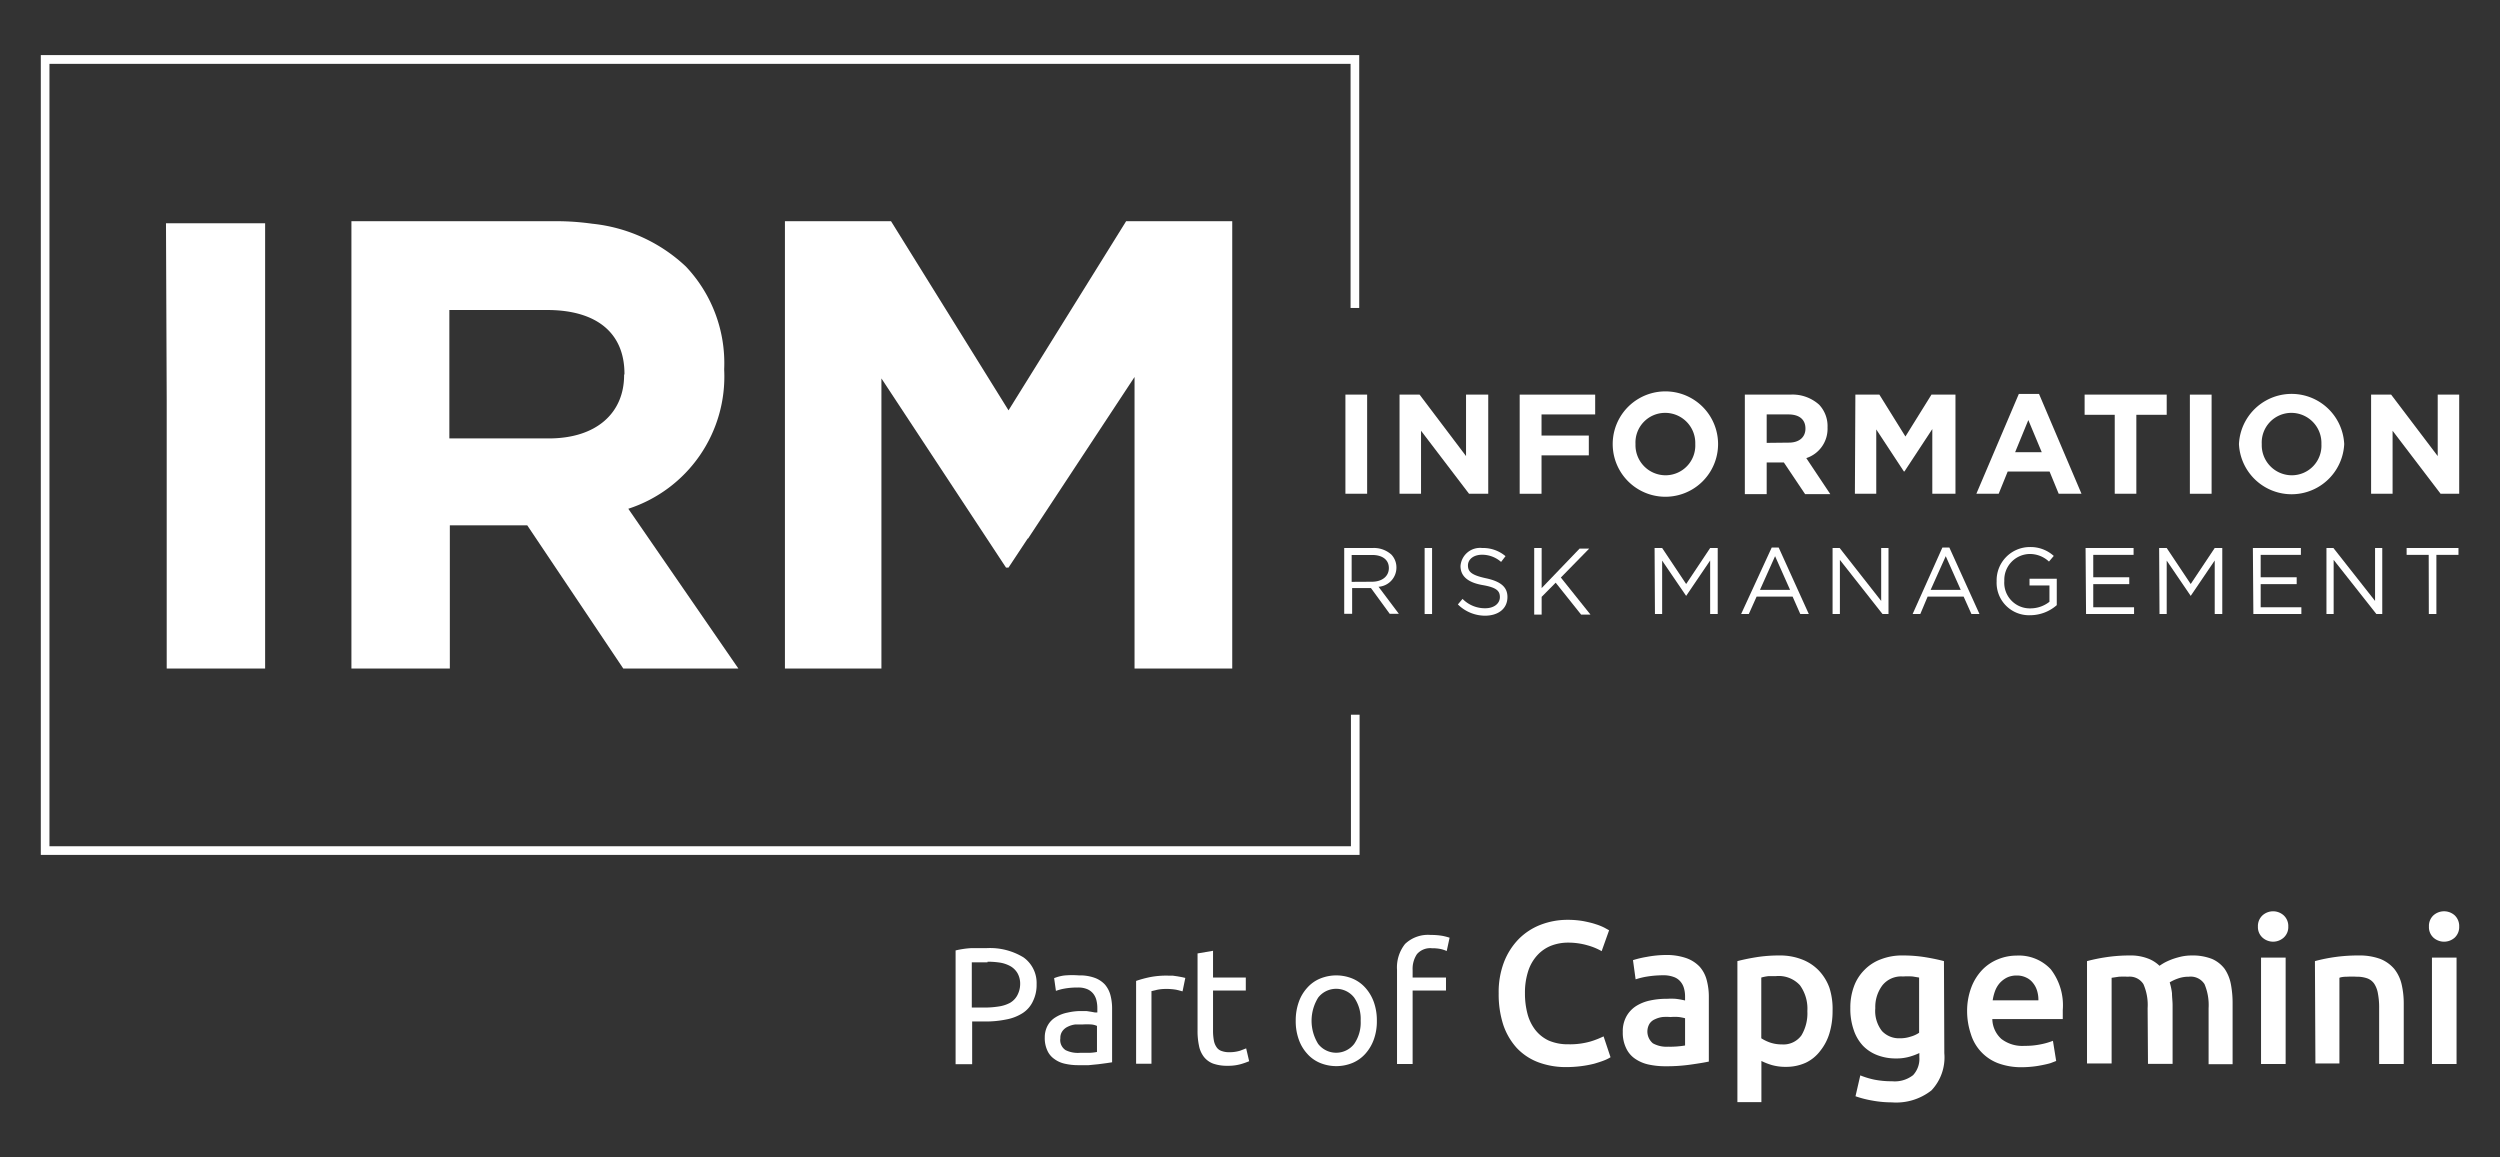 <svg id="Layer_1" data-name="Layer 1" xmlns="http://www.w3.org/2000/svg" viewBox="0 0 208.3 96.43"><rect x="0" y="0" width="208.3" height="96.43" fill="#333333" stroke="none"/><defs><style>.cls-1{fill:#fff;}.cls-2{fill:#fff;}.cls-3{fill:#fff;}</style></defs><path class="cls-1" d="M82.17,79a5.35,5.35,0,0,1,3.11.77A2.62,2.62,0,0,1,86.37,82a3.06,3.06,0,0,1-.3,1.41,2.34,2.34,0,0,1-.86,1,3.79,3.79,0,0,1-1.36.53,8.41,8.41,0,0,1-1.82.17H81v3.56H79.62V79.19A7.56,7.56,0,0,1,80.89,79C81.36,79,81.78,79,82.17,79Zm.11,1.18c-.57,0-1,0-1.31,0v3.77h1a7.67,7.67,0,0,0,1.24-.09,2.89,2.89,0,0,0,.94-.3,1.59,1.59,0,0,0,.59-.59A2,2,0,0,0,85,82a1.78,1.78,0,0,0-.22-.91,1.61,1.61,0,0,0-.58-.58,2.67,2.67,0,0,0-.85-.3A6.83,6.83,0,0,0,82.28,80.13Z"/><path class="cls-1" d="M89.89,81.27a3.61,3.61,0,0,1,1.31.2,2.18,2.18,0,0,1,.86.56,2.25,2.25,0,0,1,.46.88A4.32,4.32,0,0,1,92.66,84v4.51l-.46.07-.68.09-.81.08-.86,0a4.87,4.87,0,0,1-1.12-.12,2.27,2.27,0,0,1-.89-.4,1.69,1.69,0,0,1-.58-.71,2.46,2.46,0,0,1-.21-1.07,2.05,2.05,0,0,1,.24-1,1.82,1.82,0,0,1,.66-.69,2.9,2.9,0,0,1,1-.39,4.91,4.91,0,0,1,1.16-.13l.41,0,.39.06.33.06.19,0v-.36a2.7,2.7,0,0,0-.07-.63,1.46,1.46,0,0,0-.25-.55,1.29,1.29,0,0,0-.49-.39,1.89,1.89,0,0,0-.81-.15,6.12,6.12,0,0,0-1.12.09,4.25,4.25,0,0,0-.71.19l-.15-1.06a3.46,3.46,0,0,1,.83-.22A7.15,7.15,0,0,1,89.89,81.27ZM90,87.72c.3,0,.58,0,.81,0a4,4,0,0,0,.59-.07V85.48a1.4,1.4,0,0,0-.45-.12,5.36,5.36,0,0,0-.76,0c-.19,0-.4,0-.61,0a1.91,1.91,0,0,0-.6.18,1.13,1.13,0,0,0-.45.36.93.93,0,0,0-.18.6,1,1,0,0,0,.44,1A2.33,2.33,0,0,0,90,87.72Z"/><path class="cls-1" d="M97.32,81.29l.38,0,.42.06.38.07.26.06-.23,1.12-.5-.13a4.6,4.6,0,0,0-.91-.07,3.35,3.35,0,0,0-.71.07l-.47.11v6.05H94.66v-6.9a9.21,9.21,0,0,1,1.13-.31A7.08,7.08,0,0,1,97.32,81.29Z"/><path class="cls-1" d="M101.07,81.45h2.73v1.08h-2.73v3.32a4.47,4.47,0,0,0,.08.9,1.41,1.41,0,0,0,.25.55.81.81,0,0,0,.42.28,1.72,1.72,0,0,0,.58.09,3,3,0,0,0,.94-.13l.49-.19.25,1.07a6.53,6.53,0,0,1-.68.24,3.79,3.79,0,0,1-1.11.14,3.47,3.47,0,0,1-1.21-.18,1.77,1.77,0,0,1-.77-.56,2.2,2.2,0,0,1-.41-.93,5.86,5.86,0,0,1-.12-1.26V79.44l1.29-.22Z"/><path class="cls-1" d="M114.72,85.05a4.46,4.46,0,0,1-.25,1.55,3.6,3.6,0,0,1-.7,1.19,3,3,0,0,1-1.07.77,3.56,3.56,0,0,1-2.72,0,2.93,2.93,0,0,1-1.07-.77,3.44,3.44,0,0,1-.7-1.19,4.46,4.46,0,0,1-.25-1.55,4.54,4.54,0,0,1,.25-1.55,3.44,3.44,0,0,1,.7-1.19,2.93,2.93,0,0,1,1.07-.77,3.56,3.56,0,0,1,2.72,0,3,3,0,0,1,1.07.77,3.6,3.6,0,0,1,.7,1.19A4.54,4.54,0,0,1,114.72,85.05Zm-1.35,0a3.12,3.12,0,0,0-.54-1.93,1.9,1.9,0,0,0-3,0,3.66,3.66,0,0,0,0,3.86,1.9,1.9,0,0,0,3,0A3.12,3.12,0,0,0,113.37,85.05Z"/><path class="cls-1" d="M119.21,77.9a5.54,5.54,0,0,1,1,.08,5.2,5.2,0,0,1,.57.15l-.24,1.11a2.5,2.5,0,0,0-.47-.16,3.15,3.15,0,0,0-.74-.07,1.46,1.46,0,0,0-1.27.49,2.2,2.2,0,0,0-.36,1.32v.63h2.78v1.08h-2.78v6.12H116.4V80.8a3.13,3.13,0,0,1,.67-2.15A2.77,2.77,0,0,1,119.21,77.9Z"/><path class="cls-1" d="M130.52,88.91a6.54,6.54,0,0,1-2.37-.41,4.77,4.77,0,0,1-1.78-1.19,5.48,5.48,0,0,1-1.12-1.93,8.25,8.25,0,0,1-.38-2.61,7,7,0,0,1,.44-2.6,5.7,5.7,0,0,1,1.23-1.93,5.22,5.22,0,0,1,1.83-1.19,6.2,6.2,0,0,1,2.25-.41,7.49,7.49,0,0,1,1.32.11c.4.08.74.16,1,.25a4.82,4.82,0,0,1,.73.29l.4.22-.62,1.74a5.07,5.07,0,0,0-1.16-.48,5.75,5.75,0,0,0-1.64-.23,3.9,3.9,0,0,0-1.42.26,3.12,3.12,0,0,0-1.14.79,3.55,3.55,0,0,0-.76,1.32,5.77,5.77,0,0,0-.27,1.85,6.57,6.57,0,0,0,.21,1.71,3.72,3.72,0,0,0,.65,1.34,3.06,3.06,0,0,0,1.12.89,4,4,0,0,0,1.63.31,6.21,6.21,0,0,0,1.84-.23,7.44,7.44,0,0,0,1.1-.43l.58,1.74a3.13,3.13,0,0,1-.55.27c-.23.09-.51.18-.82.27a8.92,8.92,0,0,1-1.07.2A10.06,10.06,0,0,1,130.52,88.91Z"/><path class="cls-1" d="M138.79,79.57a5,5,0,0,1,1.71.26,2.84,2.84,0,0,1,1.11.71,2.69,2.69,0,0,1,.59,1.11,5.33,5.33,0,0,1,.18,1.43v5.37c-.32.07-.8.15-1.43.24a14.08,14.08,0,0,1-2.16.15,6.55,6.55,0,0,1-1.46-.15,3.16,3.16,0,0,1-1.13-.5,2.16,2.16,0,0,1-.72-.88,2.94,2.94,0,0,1-.27-1.33,2.56,2.56,0,0,1,.3-1.29,2.44,2.44,0,0,1,.8-.86,3.56,3.56,0,0,1,1.18-.47,6.39,6.39,0,0,1,1.4-.14,6,6,0,0,1,.71,0,6.76,6.76,0,0,1,.8.14v-.34a2.46,2.46,0,0,0-.09-.67,1.42,1.42,0,0,0-.3-.57,1.27,1.27,0,0,0-.56-.38,2.4,2.4,0,0,0-.87-.14,8.59,8.59,0,0,0-1.3.1,6,6,0,0,0-1,.24L136.06,80a8.25,8.25,0,0,1,1.13-.27A9,9,0,0,1,138.79,79.57Zm.17,7.64a7.5,7.5,0,0,0,1.44-.1V84.84a4.33,4.33,0,0,0-.5-.1,3.89,3.89,0,0,0-.71,0,4,4,0,0,0-.68,0,2.1,2.1,0,0,0-.63.19,1,1,0,0,0-.45.38,1.28,1.28,0,0,0,.29,1.62A2.32,2.32,0,0,0,139,87.21Z"/><path class="cls-1" d="M152.69,84.23a6.38,6.38,0,0,1-.26,1.86,4.3,4.3,0,0,1-.76,1.46,3.28,3.28,0,0,1-1.22,1,3.93,3.93,0,0,1-1.67.34,4.16,4.16,0,0,1-1.15-.15,5.46,5.46,0,0,1-.87-.34v3.43h-2V80.08c.42-.11.93-.22,1.54-.32a12,12,0,0,1,1.93-.15,5,5,0,0,1,1.88.32,3.83,3.83,0,0,1,1.42.92,4.09,4.09,0,0,1,.9,1.46A5.77,5.77,0,0,1,152.69,84.23Zm-2.1,0a3.33,3.33,0,0,0-.62-2.14,2.4,2.4,0,0,0-2-.76l-.6,0a3.39,3.39,0,0,0-.62.12v5.06a3.46,3.46,0,0,0,.72.35,3,3,0,0,0,1,.16,1.84,1.84,0,0,0,1.63-.76A3.58,3.58,0,0,0,150.59,84.27Z"/><path class="cls-1" d="M162,87.75a4,4,0,0,1-1.07,3.1,4.75,4.75,0,0,1-3.3,1A9.1,9.1,0,0,1,156,91.7a8.65,8.65,0,0,1-1.4-.36L155,89.6a6.71,6.71,0,0,0,1.19.36,7.38,7.38,0,0,0,1.45.13,2.48,2.48,0,0,0,1.76-.51,2,2,0,0,0,.52-1.5v-.34a5.28,5.28,0,0,1-.8.3,3.94,3.94,0,0,1-1.14.15,4.27,4.27,0,0,1-1.55-.27,3.3,3.3,0,0,1-1.21-.79,3.57,3.57,0,0,1-.77-1.32,5.31,5.31,0,0,1-.28-1.82,5.06,5.06,0,0,1,.29-1.77,3.74,3.74,0,0,1,.87-1.39,3.68,3.68,0,0,1,1.38-.9,4.83,4.83,0,0,1,1.84-.32,11.52,11.52,0,0,1,1.9.15c.6.1,1.11.21,1.52.32ZM156.25,84a2.71,2.71,0,0,0,.56,1.91,1.94,1.94,0,0,0,1.47.6,2.77,2.77,0,0,0,.92-.14,2.4,2.4,0,0,0,.7-.32V81.45l-.54-.09a6,6,0,0,0-.81,0,2,2,0,0,0-1.71.74A3,3,0,0,0,156.25,84Z"/><path class="cls-1" d="M163.9,84.27a5.57,5.57,0,0,1,.35-2,4.33,4.33,0,0,1,.92-1.47,3.78,3.78,0,0,1,1.32-.88,4.09,4.09,0,0,1,1.53-.3,3.63,3.63,0,0,1,2.85,1.14,4.91,4.91,0,0,1,1,3.39v.38c0,.14,0,.27,0,.38H166a2.29,2.29,0,0,0,.75,1.65,2.86,2.86,0,0,0,1.94.58,6.34,6.34,0,0,0,1.36-.13,5.66,5.66,0,0,0,1-.29l.27,1.68-.47.18c-.2.06-.42.11-.67.16s-.53.1-.83.13a8.69,8.69,0,0,1-.89.05,5.52,5.52,0,0,1-2-.34,3.77,3.77,0,0,1-2.25-2.43A6,6,0,0,1,163.9,84.27Zm5.94-.92a2.62,2.62,0,0,0-.11-.8,1.89,1.89,0,0,0-.35-.66,1.5,1.5,0,0,0-.56-.44,1.74,1.74,0,0,0-.79-.17,1.84,1.84,0,0,0-.83.18,2.12,2.12,0,0,0-.6.47,2.15,2.15,0,0,0-.38.66,4,4,0,0,0-.19.76Z"/><path class="cls-1" d="M178.94,84a4.3,4.3,0,0,0-.35-2,1.35,1.35,0,0,0-1.29-.62,6.9,6.9,0,0,0-.75,0l-.61.09v7.14h-2.05V80.08a14.15,14.15,0,0,1,1.55-.32,13.09,13.09,0,0,1,2-.15,4,4,0,0,1,1.49.24,2.79,2.79,0,0,1,1,.62,5.11,5.11,0,0,1,.47-.29,5.76,5.76,0,0,1,.65-.28,6.73,6.73,0,0,1,.75-.21,4.26,4.26,0,0,1,.8-.08,4.42,4.42,0,0,1,1.71.29,2.65,2.65,0,0,1,1.05.83,3.4,3.4,0,0,1,.52,1.29,8.46,8.46,0,0,1,.14,1.65v5h-2V84a4.46,4.46,0,0,0-.34-2,1.36,1.36,0,0,0-1.31-.62,2.6,2.6,0,0,0-.93.16,3.46,3.46,0,0,0-.66.31,5.33,5.33,0,0,1,.19.9c0,.32.05.66.05,1v4.89h-2.05Z"/><path class="cls-1" d="M190.66,77.2a1.18,1.18,0,0,1-.38.92,1.32,1.32,0,0,1-1.77,0,1.18,1.18,0,0,1-.38-.92,1.21,1.21,0,0,1,.38-.93,1.32,1.32,0,0,1,1.77,0A1.21,1.21,0,0,1,190.66,77.2Zm-.22,11.45h-2.05V79.79h2.05Z"/><path class="cls-1" d="M192.88,80.08a13.78,13.78,0,0,1,3.64-.47,5,5,0,0,1,1.81.29,3,3,0,0,1,1.16.83A3.22,3.22,0,0,1,200.1,82a7.07,7.07,0,0,1,.18,1.65v5h-2.05V84a6.09,6.09,0,0,0-.1-1.21,2.14,2.14,0,0,0-.3-.81,1.21,1.21,0,0,0-.58-.46,2.56,2.56,0,0,0-.89-.14,7.65,7.65,0,0,0-.81,0q-.42,0-.63.09v7.14h-2Z"/><path class="cls-1" d="M204.9,77.2a1.21,1.21,0,0,1-.37.92,1.33,1.33,0,0,1-1.78,0,1.18,1.18,0,0,1-.37-.92,1.2,1.2,0,0,1,.37-.93,1.33,1.33,0,0,1,1.78,0A1.23,1.23,0,0,1,204.9,77.2Zm-.22,11.45h-2.05V79.79h2.05Z"/><path class="cls-2" d="M60.34,30.83v-.1a11.71,11.71,0,0,0-3.19-8.52,13.36,13.36,0,0,0-7.81-3.57,21.32,21.32,0,0,0-3.06-.21h-17V55.7h8.2V43.77h6.45l8,11.93h9.59L52.35,42.39A11.58,11.58,0,0,0,60.34,30.83ZM52,31.26c0,3.14-2.29,5.27-6.28,5.27H37.44V25.83h8.15c4,0,6.44,1.81,6.44,5.32Z"/><polygon class="cls-2" points="13.89 33.35 13.89 55.7 22.09 55.7 22.09 35.7 22.09 18.6 13.83 18.6 13.89 33.35"/><polygon class="cls-2" points="93.83 18.43 84.03 34.19 74.24 18.43 65.4 18.43 65.4 55.7 68.35 55.7 73.44 55.7 73.44 31.53 83.82 47.29 84.03 47.29 85.63 44.87 85.66 44.87 94.53 31.41 94.53 55.7 102.67 55.7 102.67 19.04 102.67 18.76 102.67 18.43 93.83 18.43"/><polygon class="cls-3" points="113.28 71.23 3.4 71.23 3.4 4.59 113.25 4.59 113.25 25.66 112.53 25.66 112.53 5.32 4.12 5.32 4.12 70.51 112.56 70.51 112.56 59.55 113.28 59.55 113.28 71.23"/><path class="cls-3" d="M112.1,32.88h1.81v8.26H112.1Z"/><path class="cls-3" d="M116.61,32.88h1.67L122.15,38V32.88H124v8.26H122.4l-4-5.25v5.25h-1.79Z"/><path class="cls-3" d="M126.62,32.88h6.29v1.65h-4.47v1.76h3.94v1.65h-3.94v3.2h-1.82Z"/><path class="cls-3" d="M134.37,37v0a4.39,4.39,0,0,1,8.78,0v0a4.39,4.39,0,0,1-8.78,0Zm6.88,0v0a2.51,2.51,0,0,0-2.5-2.6A2.47,2.47,0,0,0,136.27,37v0a2.51,2.51,0,0,0,2.5,2.6A2.48,2.48,0,0,0,141.25,37Z"/><path class="cls-3" d="M145.38,32.88h3.78a3.32,3.32,0,0,1,2.41.84,2.59,2.59,0,0,1,.7,1.89v0a2.57,2.57,0,0,1-1.77,2.56l2,3H150.4l-1.77-2.64H147.2v2.64h-1.82Zm3.66,4c.89,0,1.39-.47,1.39-1.17v0c0-.78-.54-1.18-1.42-1.18H147.2v2.37Z"/><path class="cls-3" d="M154.59,32.88h2l2.17,3.49,2.17-3.49h2v8.26H161V35.75l-2.32,3.53h-.05l-2.3-3.5v5.36h-1.78Z"/><path class="cls-3" d="M168.21,32.82h1.68l3.54,8.32h-1.9l-.76-1.85h-3.49l-.75,1.85h-1.86Zm1.91,4.86L169,35l-1.1,2.68Z"/><path class="cls-3" d="M176.2,34.56h-2.51V32.88h6.84v1.68H178v6.58H176.2Z"/><path class="cls-3" d="M182.46,32.88h1.81v8.26h-1.81Z"/><path class="cls-3" d="M186.55,37v0a4.39,4.39,0,0,1,8.77,0v0a4.39,4.39,0,0,1-8.77,0Zm6.87,0v0a2.51,2.51,0,0,0-2.5-2.6A2.47,2.47,0,0,0,188.45,37v0a2.51,2.51,0,0,0,2.5,2.6A2.47,2.47,0,0,0,193.42,37Z"/><path class="cls-3" d="M197.56,32.88h1.67L203.11,38V32.88h1.79v8.26h-1.55l-4-5.25v5.25h-1.79Z"/><path class="cls-3" d="M112,45.66h2.36a2.17,2.17,0,0,1,1.57.55,1.55,1.55,0,0,1,.42,1.08v0a1.6,1.6,0,0,1-1.49,1.6l1.69,2.25h-.76L114.23,49h-1.57v2.14H112Zm2.31,2.81c.82,0,1.41-.43,1.41-1.14h0c0-.68-.52-1.09-1.4-1.09h-1.7v2.24Z"/><path class="cls-3" d="M118.7,45.66h.62v5.5h-.62Z"/><path class="cls-3" d="M121.47,50.36l.39-.46a2.61,2.61,0,0,0,1.89.78c.73,0,1.22-.39,1.22-.93v0c0-.51-.27-.8-1.43-1s-1.85-.69-1.85-1.59v0a1.63,1.63,0,0,1,1.81-1.5,2.89,2.89,0,0,1,1.94.68l-.37.48a2.39,2.39,0,0,0-1.58-.6c-.72,0-1.18.39-1.18.89h0c0,.52.29.81,1.5,1.07s1.79.72,1.79,1.56h0c0,1-.79,1.56-1.88,1.56A3.23,3.23,0,0,1,121.47,50.36Z"/><path class="cls-3" d="M127.83,45.66h.62V49l3.16-3.29h.8l-2.36,2.41,2.47,3.09h-.78l-2.12-2.66-1.17,1.18v1.48h-.62Z"/><path class="cls-3" d="M137.86,45.66h.63l2,3,2-3h.63v5.5h-.63V46.7l-2,2.95h0l-2-2.94v4.45h-.6Z"/><path class="cls-3" d="M147.62,45.62h.58l2.51,5.54H150l-.64-1.45h-3l-.65,1.45h-.64Zm1.53,3.53-1.25-2.81-1.26,2.81Z"/><path class="cls-3" d="M152.69,45.66h.59l3.46,4.41V45.66h.61v5.5h-.5l-3.55-4.51v4.51h-.61Z"/><path class="cls-3" d="M161.84,45.62h.58l2.51,5.54h-.67l-.65-1.45h-3L160,51.16h-.64Zm1.53,3.53-1.25-2.81-1.26,2.81Z"/><path class="cls-3" d="M166.36,48.43v0a2.77,2.77,0,0,1,2.76-2.85,2.87,2.87,0,0,1,2,.74l-.4.47a2.32,2.32,0,0,0-1.67-.63A2.15,2.15,0,0,0,167,48.4h0a2.13,2.13,0,0,0,2.17,2.29,2.56,2.56,0,0,0,1.59-.55V48.78H169.1v-.56h2.27v2.2a3.36,3.36,0,0,1-2.21.84A2.7,2.7,0,0,1,166.36,48.43Z"/><path class="cls-3" d="M173.77,45.66h4v.57h-3.36V48.1h3v.57h-3V50.6h3.4v.56h-4Z"/><path class="cls-3" d="M179.9,45.66h.63l2,3,2-3h.63v5.5h-.63V46.7l-2,2.95h0l-2-2.94v4.45h-.6Z"/><path class="cls-3" d="M187.71,45.66h4v.57h-3.35V48.1h3v.57h-3V50.6h3.39v.56h-4Z"/><path class="cls-3" d="M193.84,45.66h.58l3.47,4.41V45.66h.6v5.5H198l-3.56-4.51v4.51h-.6Z"/><path class="cls-3" d="M202.36,46.23h-1.84v-.57h4.32v.57H203v4.93h-.63Z"/></svg>